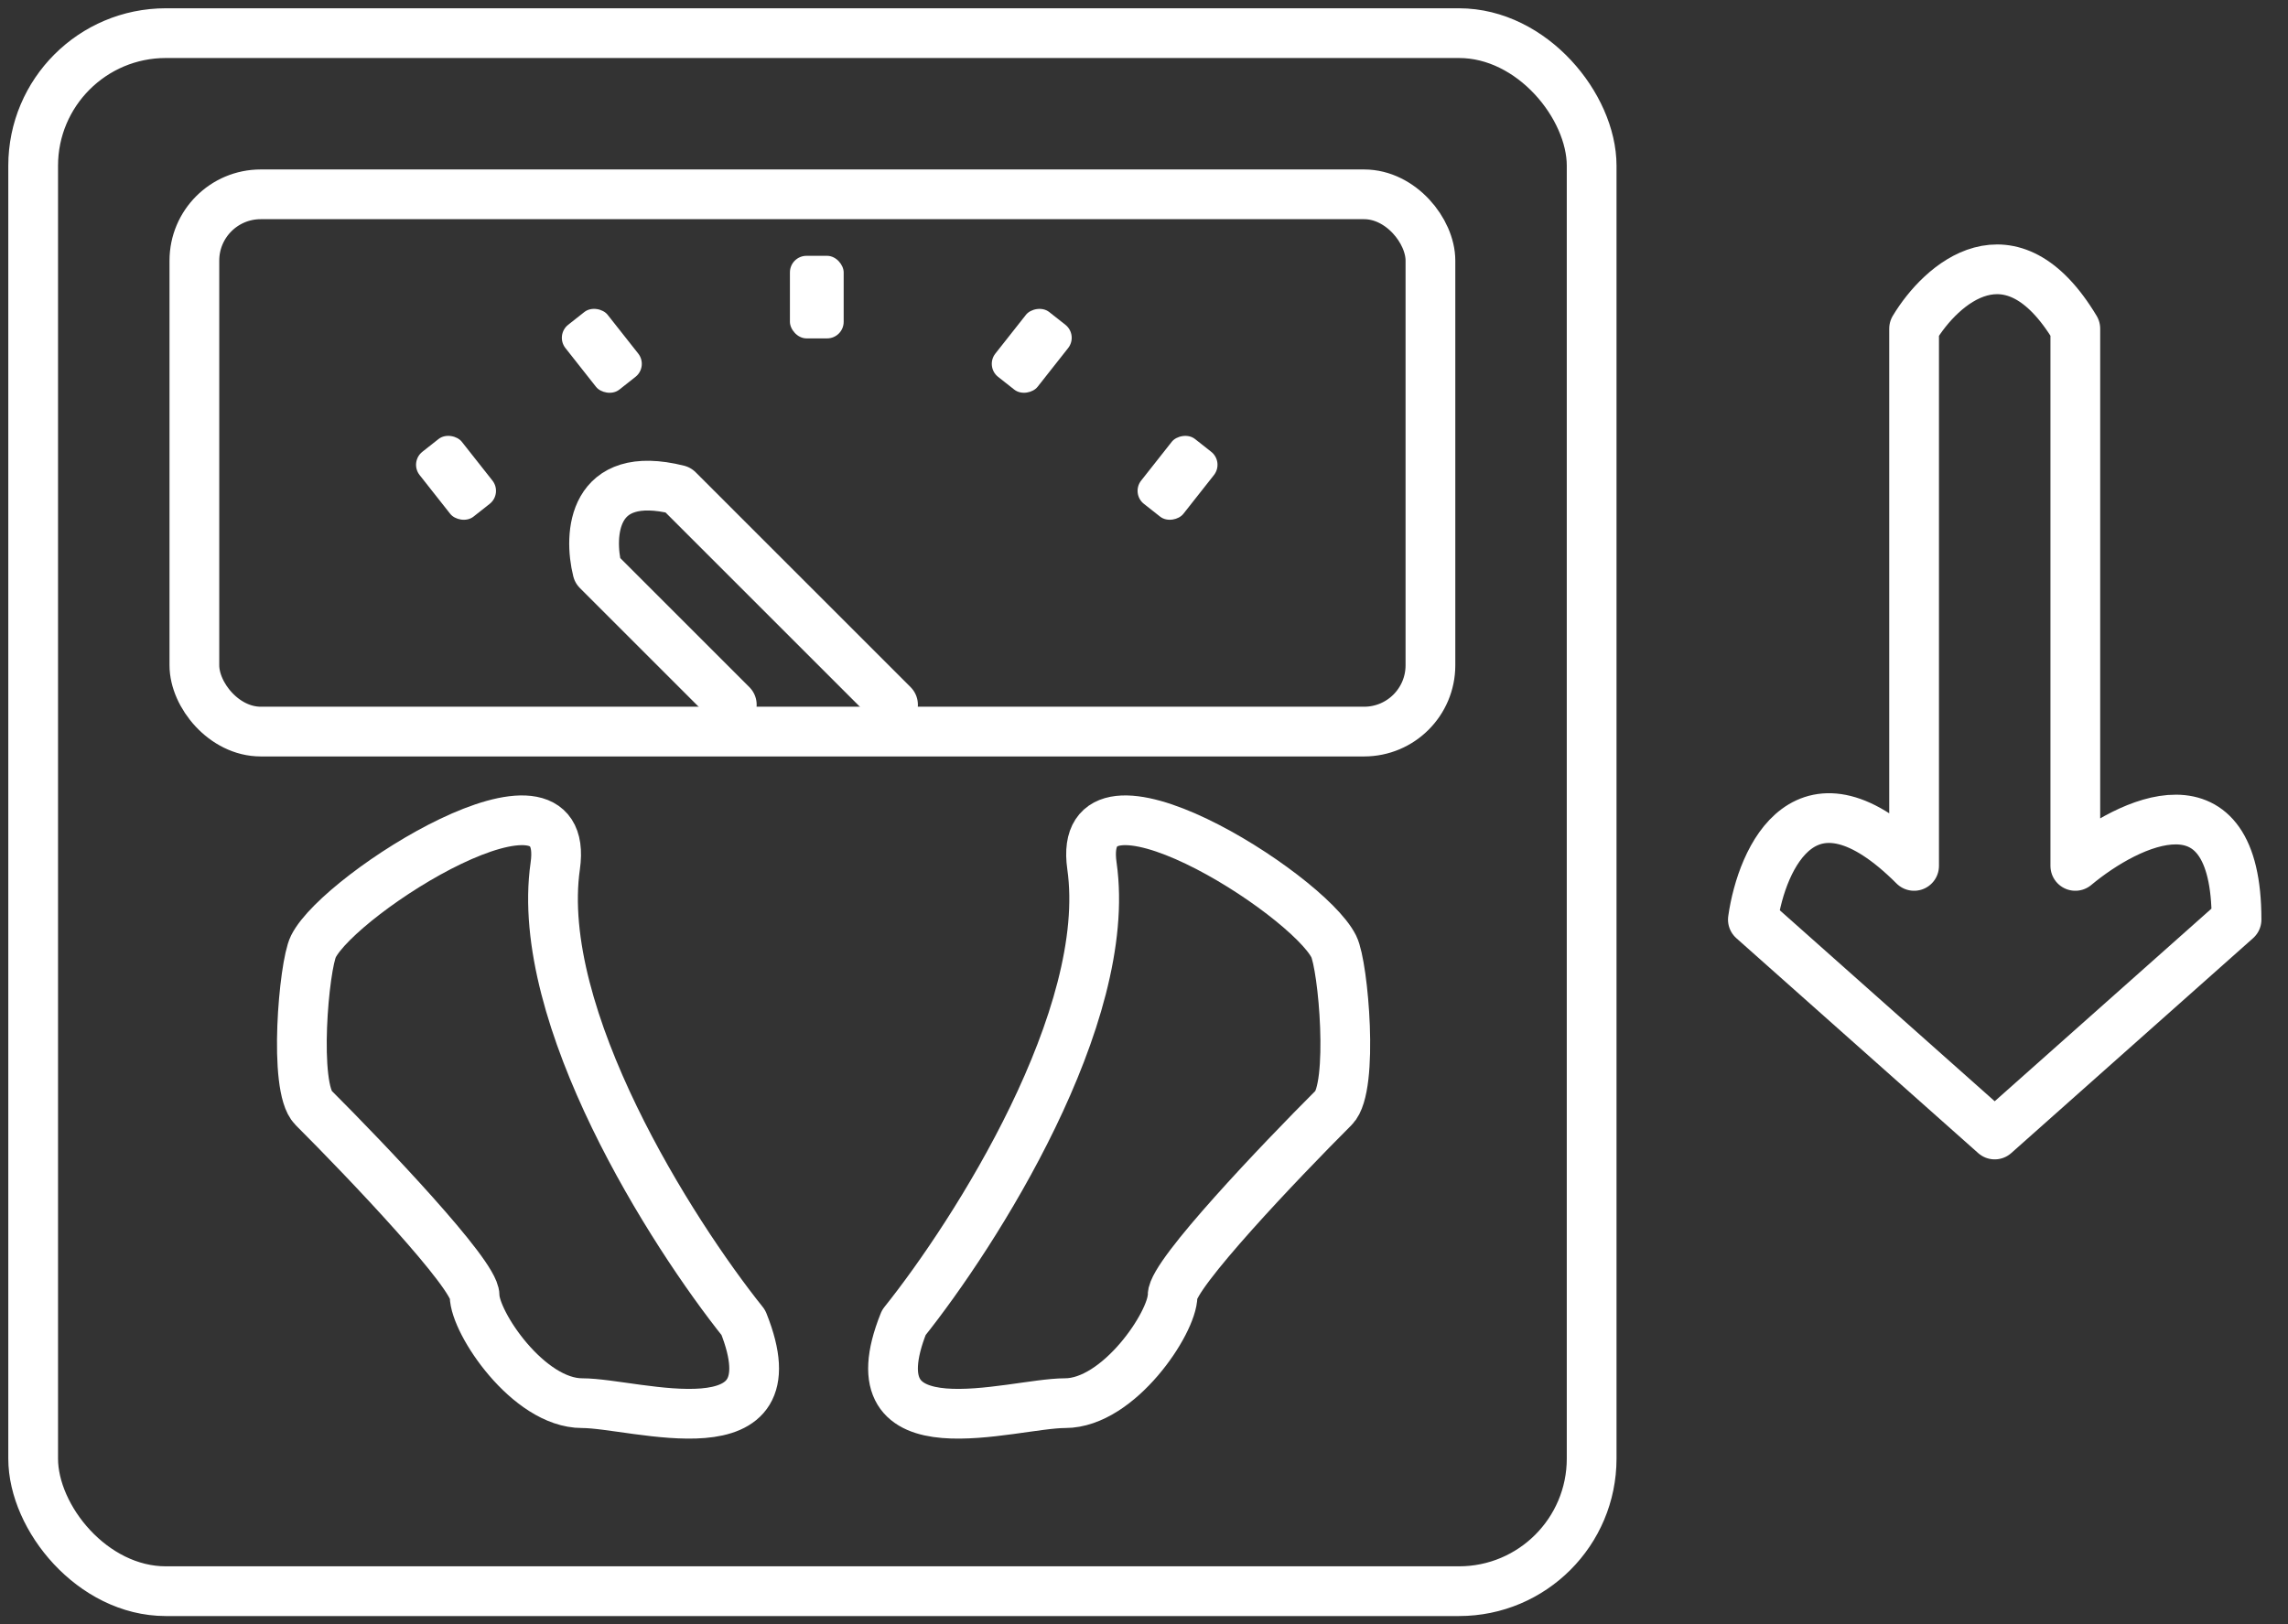 <?xml version="1.0" encoding="UTF-8"?>
<svg xmlns="http://www.w3.org/2000/svg" width="69" height="49" viewBox="0 0 69 49" fill="none">
  <rect x="0" y="0" width="69" height="49" fill="#333333" stroke="none"/>
  <rect x="1" y="1" width="47" height="47" rx="4" stroke="white" stroke-width="1.5" stroke-linejoin="round"></rect>
  <path d="M32.93 26.121C33.578 30.659 29.418 37.195 27.257 39.896C25.637 43.948 30.499 42.328 32.119 42.328C33.74 42.328 35.361 39.896 35.361 39.086C35.361 38.438 38.602 35.034 40.223 33.414C40.834 32.803 40.513 29.131 40.223 28.552C39.413 26.931 32.416 22.524 32.93 26.121Z" stroke="white" stroke-width="1.5" stroke-linecap="round" stroke-linejoin="round"></path>
  <path d="M16.745 26.121C16.096 30.659 20.256 37.195 22.417 39.896C24.038 43.948 19.176 42.328 17.555 42.328C15.934 42.328 14.313 39.896 14.313 39.086C14.313 38.438 11.072 35.034 9.451 33.414C8.84 32.803 9.162 29.131 9.451 28.552C10.262 26.931 17.258 22.524 16.745 26.121Z" stroke="white" stroke-width="1.5" stroke-linecap="round" stroke-linejoin="round"></path>
  <rect x="5.862" y="5.862" width="37.276" height="16.207" rx="2" stroke="white" stroke-width="1.5" stroke-linejoin="round"></rect>
  <path d="M22.069 21.259L18.017 17.207C17.747 16.127 17.855 14.128 20.448 14.776L26.931 21.259" stroke="white" stroke-width="1.5" stroke-linecap="round" stroke-linejoin="round"></path>
  <rect x="12.345" y="13.938" width="1.621" height="2.491" rx="0.5" transform="rotate(-38.269 12.345 13.938)" fill="white"></rect>
  <rect width="1.621" height="2.491" rx="0.5" transform="matrix(-0.785 -0.619 -0.619 0.785 36.919 13.938)" fill="white"></rect>
  <rect x="16.742" y="10.107" width="1.621" height="2.491" rx="0.5" transform="rotate(-38.269 16.742 10.107)" fill="white"></rect>
  <rect width="1.621" height="2.491" rx="0.5" transform="matrix(-0.785 -0.619 -0.619 0.785 32.522 10.107)" fill="white"></rect>
  <rect x="23.822" y="7.717" width="1.621" height="2.491" rx="0.5" fill="white"></rect>
  <path d="M57.724 9.914V26.121C54.483 22.879 53.132 25.851 52.862 27.741L60.155 34.224L67.448 27.741C67.448 23.203 64.207 24.77 62.586 26.121V9.914C60.641 6.673 58.535 8.563 57.724 9.914Z" stroke="white" stroke-width="1.5" stroke-linecap="round" stroke-linejoin="round"></path>
</svg>
